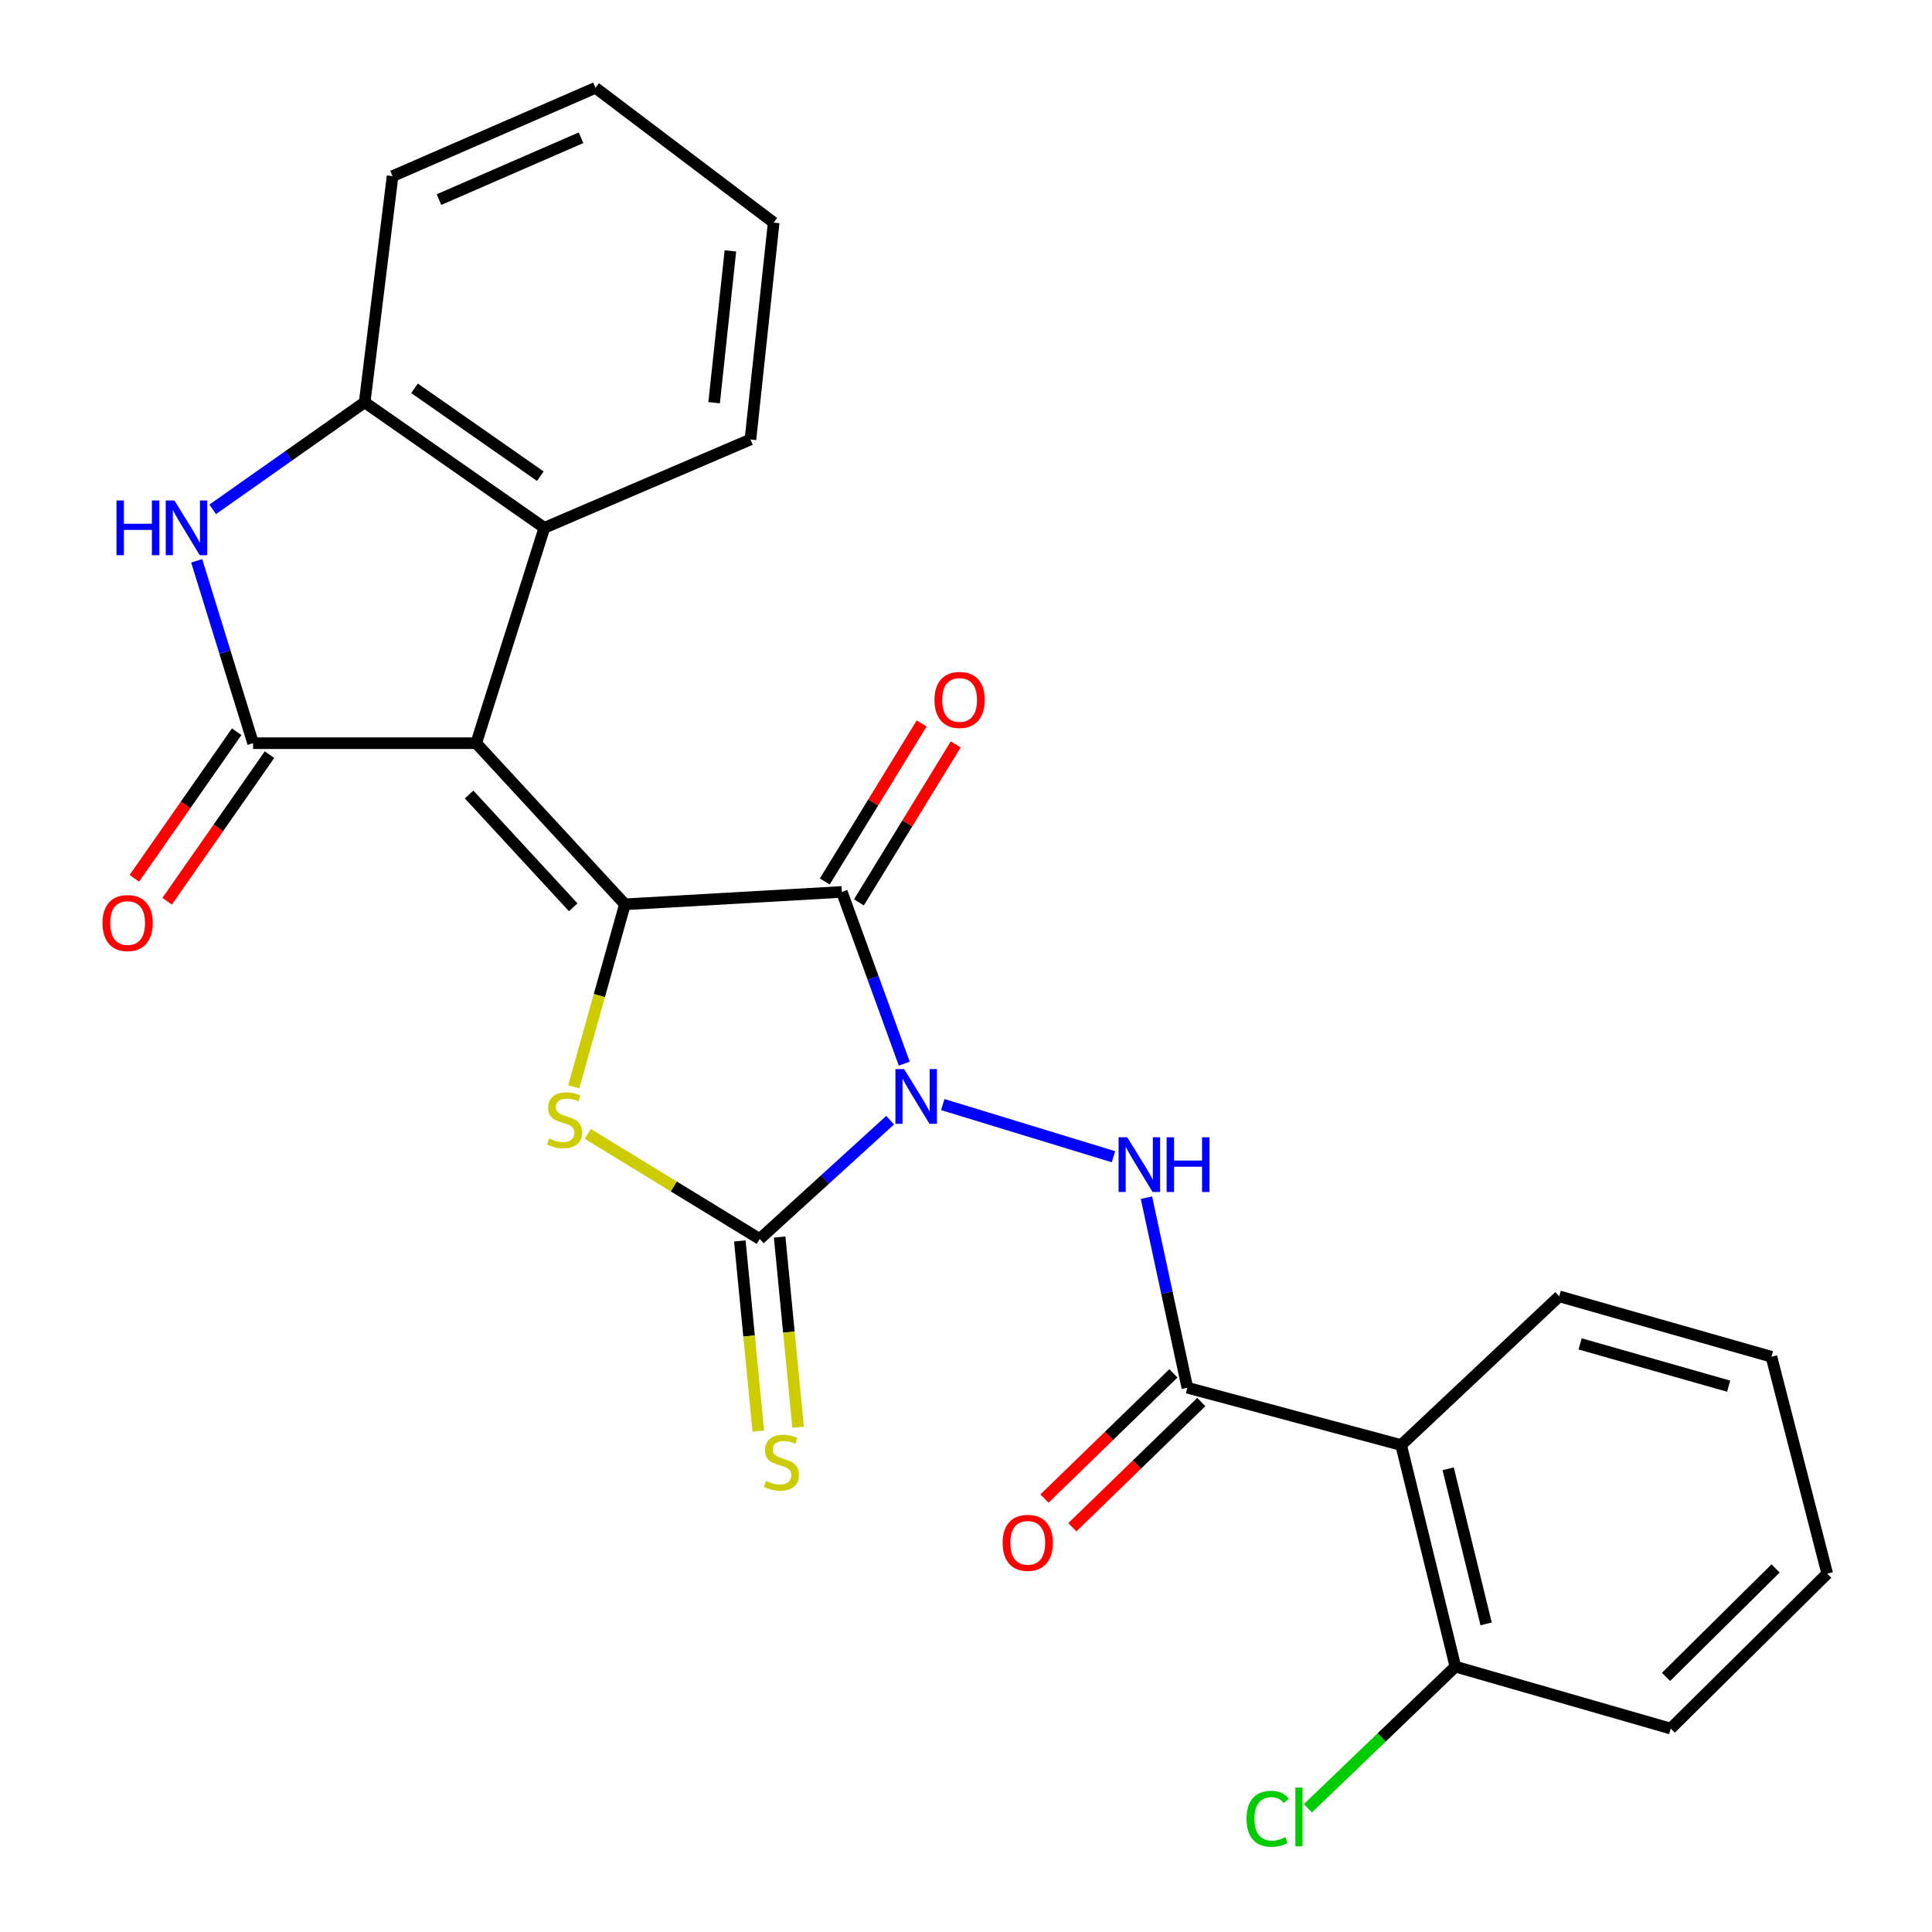 <?xml version='1.0' encoding='iso-8859-1'?>
<svg version='1.1' baseProfile='full'
              xmlns='http://www.w3.org/2000/svg'
                      xmlns:rdkit='http://www.rdkit.org/xml'
                      xmlns:xlink='http://www.w3.org/1999/xlink'
                  xml:space='preserve'
width='1000px' height='1000px' viewBox='0 0 1000 1000'>
<!-- END OF HEADER -->
<rect style='opacity:1.0;fill:#FFFFFF;stroke:none' width='1000' height='1000' x='0' y='0'> </rect>
<path class='bond-2' d='M 468.045,550.543 L 451.89,506.102' style='fill:none;fill-rule:evenodd;stroke:#0000FF;stroke-width:6px;stroke-linecap:butt;stroke-linejoin:miter;stroke-opacity:1' />
<path class='bond-2' d='M 451.89,506.102 L 435.735,461.66' style='fill:none;fill-rule:evenodd;stroke:#000000;stroke-width:6px;stroke-linecap:butt;stroke-linejoin:miter;stroke-opacity:1' />
<path class='bond-3' d='M 460.737,579.798 L 426.987,610.546' style='fill:none;fill-rule:evenodd;stroke:#0000FF;stroke-width:6px;stroke-linecap:butt;stroke-linejoin:miter;stroke-opacity:1' />
<path class='bond-3' d='M 426.987,610.546 L 393.237,641.294' style='fill:none;fill-rule:evenodd;stroke:#000000;stroke-width:6px;stroke-linecap:butt;stroke-linejoin:miter;stroke-opacity:1' />
<path class='bond-6' d='M 487.975,571.723 L 576.318,598.718' style='fill:none;fill-rule:evenodd;stroke:#0000FF;stroke-width:6px;stroke-linecap:butt;stroke-linejoin:miter;stroke-opacity:1' />
<path class='bond-0' d='M 323.467,468.07 L 435.735,461.66' style='fill:none;fill-rule:evenodd;stroke:#000000;stroke-width:6px;stroke-linecap:butt;stroke-linejoin:miter;stroke-opacity:1' />
<path class='bond-1' d='M 323.467,468.07 L 246.481,384.675' style='fill:none;fill-rule:evenodd;stroke:#000000;stroke-width:6px;stroke-linecap:butt;stroke-linejoin:miter;stroke-opacity:1' />
<path class='bond-1' d='M 296.699,469.611 L 242.809,411.234' style='fill:none;fill-rule:evenodd;stroke:#000000;stroke-width:6px;stroke-linecap:butt;stroke-linejoin:miter;stroke-opacity:1' />
<path class='bond-26' d='M 323.467,468.07 L 310.215,515.3' style='fill:none;fill-rule:evenodd;stroke:#000000;stroke-width:6px;stroke-linecap:butt;stroke-linejoin:miter;stroke-opacity:1' />
<path class='bond-26' d='M 310.215,515.3 L 296.963,562.53' style='fill:none;fill-rule:evenodd;stroke:#CCCC00;stroke-width:6px;stroke-linecap:butt;stroke-linejoin:miter;stroke-opacity:1' />
<path class='bond-4' d='M 246.481,384.675 L 131.002,384.675' style='fill:none;fill-rule:evenodd;stroke:#000000;stroke-width:6px;stroke-linecap:butt;stroke-linejoin:miter;stroke-opacity:1' />
<path class='bond-9' d='M 246.481,384.675 L 281.763,273.201' style='fill:none;fill-rule:evenodd;stroke:#000000;stroke-width:6px;stroke-linecap:butt;stroke-linejoin:miter;stroke-opacity:1' />
<path class='bond-13' d='M 444.565,467.072 L 469.626,426.18' style='fill:none;fill-rule:evenodd;stroke:#000000;stroke-width:6px;stroke-linecap:butt;stroke-linejoin:miter;stroke-opacity:1' />
<path class='bond-13' d='M 469.626,426.18 L 494.687,385.289' style='fill:none;fill-rule:evenodd;stroke:#FF0000;stroke-width:6px;stroke-linecap:butt;stroke-linejoin:miter;stroke-opacity:1' />
<path class='bond-13' d='M 426.904,456.249 L 451.965,415.357' style='fill:none;fill-rule:evenodd;stroke:#000000;stroke-width:6px;stroke-linecap:butt;stroke-linejoin:miter;stroke-opacity:1' />
<path class='bond-13' d='M 451.965,415.357 L 477.027,374.465' style='fill:none;fill-rule:evenodd;stroke:#FF0000;stroke-width:6px;stroke-linecap:butt;stroke-linejoin:miter;stroke-opacity:1' />
<path class='bond-5' d='M 393.237,641.294 L 348.733,614.098' style='fill:none;fill-rule:evenodd;stroke:#000000;stroke-width:6px;stroke-linecap:butt;stroke-linejoin:miter;stroke-opacity:1' />
<path class='bond-5' d='M 348.733,614.098 L 304.23,586.902' style='fill:none;fill-rule:evenodd;stroke:#CCCC00;stroke-width:6px;stroke-linecap:butt;stroke-linejoin:miter;stroke-opacity:1' />
<path class='bond-12' d='M 382.929,642.295 L 387.712,691.524' style='fill:none;fill-rule:evenodd;stroke:#000000;stroke-width:6px;stroke-linecap:butt;stroke-linejoin:miter;stroke-opacity:1' />
<path class='bond-12' d='M 387.712,691.524 L 392.495,740.753' style='fill:none;fill-rule:evenodd;stroke:#CCCC00;stroke-width:6px;stroke-linecap:butt;stroke-linejoin:miter;stroke-opacity:1' />
<path class='bond-12' d='M 403.545,640.292 L 408.328,689.521' style='fill:none;fill-rule:evenodd;stroke:#000000;stroke-width:6px;stroke-linecap:butt;stroke-linejoin:miter;stroke-opacity:1' />
<path class='bond-12' d='M 408.328,689.521 L 413.111,738.75' style='fill:none;fill-rule:evenodd;stroke:#CCCC00;stroke-width:6px;stroke-linecap:butt;stroke-linejoin:miter;stroke-opacity:1' />
<path class='bond-7' d='M 131.002,384.675 L 116.405,337.476' style='fill:none;fill-rule:evenodd;stroke:#000000;stroke-width:6px;stroke-linecap:butt;stroke-linejoin:miter;stroke-opacity:1' />
<path class='bond-7' d='M 116.405,337.476 L 101.807,290.278' style='fill:none;fill-rule:evenodd;stroke:#0000FF;stroke-width:6px;stroke-linecap:butt;stroke-linejoin:miter;stroke-opacity:1' />
<path class='bond-14' d='M 122.511,378.745 L 96.026,416.675' style='fill:none;fill-rule:evenodd;stroke:#000000;stroke-width:6px;stroke-linecap:butt;stroke-linejoin:miter;stroke-opacity:1' />
<path class='bond-14' d='M 96.026,416.675 L 69.541,454.605' style='fill:none;fill-rule:evenodd;stroke:#FF0000;stroke-width:6px;stroke-linecap:butt;stroke-linejoin:miter;stroke-opacity:1' />
<path class='bond-14' d='M 139.494,390.604 L 113.009,428.534' style='fill:none;fill-rule:evenodd;stroke:#000000;stroke-width:6px;stroke-linecap:butt;stroke-linejoin:miter;stroke-opacity:1' />
<path class='bond-14' d='M 113.009,428.534 L 86.525,466.464' style='fill:none;fill-rule:evenodd;stroke:#FF0000;stroke-width:6px;stroke-linecap:butt;stroke-linejoin:miter;stroke-opacity:1' />
<path class='bond-8' d='M 593.401,619.925 L 603.988,669.096' style='fill:none;fill-rule:evenodd;stroke:#0000FF;stroke-width:6px;stroke-linecap:butt;stroke-linejoin:miter;stroke-opacity:1' />
<path class='bond-8' d='M 603.988,669.096 L 614.574,718.268' style='fill:none;fill-rule:evenodd;stroke:#000000;stroke-width:6px;stroke-linecap:butt;stroke-linejoin:miter;stroke-opacity:1' />
<path class='bond-27' d='M 110.086,263.647 L 149.417,235.938' style='fill:none;fill-rule:evenodd;stroke:#0000FF;stroke-width:6px;stroke-linecap:butt;stroke-linejoin:miter;stroke-opacity:1' />
<path class='bond-27' d='M 149.417,235.938 L 188.747,208.229' style='fill:none;fill-rule:evenodd;stroke:#000000;stroke-width:6px;stroke-linecap:butt;stroke-linejoin:miter;stroke-opacity:1' />
<path class='bond-10' d='M 614.574,718.268 L 725.231,747.957' style='fill:none;fill-rule:evenodd;stroke:#000000;stroke-width:6px;stroke-linecap:butt;stroke-linejoin:miter;stroke-opacity:1' />
<path class='bond-16' d='M 607.359,710.838 L 573.992,743.238' style='fill:none;fill-rule:evenodd;stroke:#000000;stroke-width:6px;stroke-linecap:butt;stroke-linejoin:miter;stroke-opacity:1' />
<path class='bond-16' d='M 573.992,743.238 L 540.625,775.638' style='fill:none;fill-rule:evenodd;stroke:#FF0000;stroke-width:6px;stroke-linecap:butt;stroke-linejoin:miter;stroke-opacity:1' />
<path class='bond-16' d='M 621.789,725.698 L 588.422,758.098' style='fill:none;fill-rule:evenodd;stroke:#000000;stroke-width:6px;stroke-linecap:butt;stroke-linejoin:miter;stroke-opacity:1' />
<path class='bond-16' d='M 588.422,758.098 L 555.055,790.499' style='fill:none;fill-rule:evenodd;stroke:#FF0000;stroke-width:6px;stroke-linecap:butt;stroke-linejoin:miter;stroke-opacity:1' />
<path class='bond-11' d='M 281.763,273.201 L 188.747,208.229' style='fill:none;fill-rule:evenodd;stroke:#000000;stroke-width:6px;stroke-linecap:butt;stroke-linejoin:miter;stroke-opacity:1' />
<path class='bond-11' d='M 279.672,246.474 L 214.561,200.994' style='fill:none;fill-rule:evenodd;stroke:#000000;stroke-width:6px;stroke-linecap:butt;stroke-linejoin:miter;stroke-opacity:1' />
<path class='bond-19' d='M 281.763,273.201 L 388.427,227.481' style='fill:none;fill-rule:evenodd;stroke:#000000;stroke-width:6px;stroke-linecap:butt;stroke-linejoin:miter;stroke-opacity:1' />
<path class='bond-15' d='M 725.231,747.957 L 753.309,862.642' style='fill:none;fill-rule:evenodd;stroke:#000000;stroke-width:6px;stroke-linecap:butt;stroke-linejoin:miter;stroke-opacity:1' />
<path class='bond-15' d='M 749.562,760.234 L 769.217,840.513' style='fill:none;fill-rule:evenodd;stroke:#000000;stroke-width:6px;stroke-linecap:butt;stroke-linejoin:miter;stroke-opacity:1' />
<path class='bond-18' d='M 725.231,747.957 L 807.049,670.983' style='fill:none;fill-rule:evenodd;stroke:#000000;stroke-width:6px;stroke-linecap:butt;stroke-linejoin:miter;stroke-opacity:1' />
<path class='bond-20' d='M 188.747,208.229 L 203.189,91.174' style='fill:none;fill-rule:evenodd;stroke:#000000;stroke-width:6px;stroke-linecap:butt;stroke-linejoin:miter;stroke-opacity:1' />
<path class='bond-17' d='M 753.309,862.642 L 715.143,899.3' style='fill:none;fill-rule:evenodd;stroke:#000000;stroke-width:6px;stroke-linecap:butt;stroke-linejoin:miter;stroke-opacity:1' />
<path class='bond-17' d='M 715.143,899.3 L 676.977,935.958' style='fill:none;fill-rule:evenodd;stroke:#00CC00;stroke-width:6px;stroke-linecap:butt;stroke-linejoin:miter;stroke-opacity:1' />
<path class='bond-21' d='M 753.309,862.642 L 864.771,894.702' style='fill:none;fill-rule:evenodd;stroke:#000000;stroke-width:6px;stroke-linecap:butt;stroke-linejoin:miter;stroke-opacity:1' />
<path class='bond-22' d='M 807.049,670.983 L 916.889,702.249' style='fill:none;fill-rule:evenodd;stroke:#000000;stroke-width:6px;stroke-linecap:butt;stroke-linejoin:miter;stroke-opacity:1' />
<path class='bond-22' d='M 817.854,695.595 L 894.742,717.482' style='fill:none;fill-rule:evenodd;stroke:#000000;stroke-width:6px;stroke-linecap:butt;stroke-linejoin:miter;stroke-opacity:1' />
<path class='bond-23' d='M 388.427,227.481 L 400.452,115.225' style='fill:none;fill-rule:evenodd;stroke:#000000;stroke-width:6px;stroke-linecap:butt;stroke-linejoin:miter;stroke-opacity:1' />
<path class='bond-23' d='M 369.635,208.437 L 378.053,129.857' style='fill:none;fill-rule:evenodd;stroke:#000000;stroke-width:6px;stroke-linecap:butt;stroke-linejoin:miter;stroke-opacity:1' />
<path class='bond-29' d='M 203.189,91.174 L 308.231,45.455' style='fill:none;fill-rule:evenodd;stroke:#000000;stroke-width:6px;stroke-linecap:butt;stroke-linejoin:miter;stroke-opacity:1' />
<path class='bond-29' d='M 227.212,103.309 L 300.741,71.305' style='fill:none;fill-rule:evenodd;stroke:#000000;stroke-width:6px;stroke-linecap:butt;stroke-linejoin:miter;stroke-opacity:1' />
<path class='bond-28' d='M 864.771,894.702 L 945.762,814.506' style='fill:none;fill-rule:evenodd;stroke:#000000;stroke-width:6px;stroke-linecap:butt;stroke-linejoin:miter;stroke-opacity:1' />
<path class='bond-28' d='M 862.345,867.954 L 919.039,811.816' style='fill:none;fill-rule:evenodd;stroke:#000000;stroke-width:6px;stroke-linecap:butt;stroke-linejoin:miter;stroke-opacity:1' />
<path class='bond-25' d='M 916.889,702.249 L 945.762,814.506' style='fill:none;fill-rule:evenodd;stroke:#000000;stroke-width:6px;stroke-linecap:butt;stroke-linejoin:miter;stroke-opacity:1' />
<path class='bond-24' d='M 400.452,115.225 L 308.231,45.455' style='fill:none;fill-rule:evenodd;stroke:#000000;stroke-width:6px;stroke-linecap:butt;stroke-linejoin:miter;stroke-opacity:1' />
<path  class='atom-0' d='M 467.956 553.359
L 477.236 568.359
Q 478.156 569.839, 479.636 572.519
Q 481.116 575.199, 481.196 575.359
L 481.196 553.359
L 484.956 553.359
L 484.956 581.679
L 481.076 581.679
L 471.116 565.279
Q 469.956 563.359, 468.716 561.159
Q 467.516 558.959, 467.156 558.279
L 467.156 581.679
L 463.476 581.679
L 463.476 553.359
L 467.956 553.359
' fill='#0000FF'/>
<path  class='atom-6' d='M 284.189 589.264
Q 284.509 589.384, 285.829 589.944
Q 287.149 590.504, 288.589 590.864
Q 290.069 591.184, 291.509 591.184
Q 294.189 591.184, 295.749 589.904
Q 297.309 588.584, 297.309 586.304
Q 297.309 584.744, 296.509 583.784
Q 295.749 582.824, 294.549 582.304
Q 293.349 581.784, 291.349 581.184
Q 288.829 580.424, 287.309 579.704
Q 285.829 578.984, 284.749 577.464
Q 283.709 575.944, 283.709 573.384
Q 283.709 569.824, 286.109 567.624
Q 288.549 565.424, 293.349 565.424
Q 296.629 565.424, 300.349 566.984
L 299.429 570.064
Q 296.029 568.664, 293.469 568.664
Q 290.709 568.664, 289.189 569.824
Q 287.669 570.944, 287.709 572.904
Q 287.709 574.424, 288.469 575.344
Q 289.269 576.264, 290.389 576.784
Q 291.549 577.304, 293.469 577.904
Q 296.029 578.704, 297.549 579.504
Q 299.069 580.304, 300.149 581.944
Q 301.269 583.544, 301.269 586.304
Q 301.269 590.224, 298.629 592.344
Q 296.029 594.424, 291.669 594.424
Q 289.149 594.424, 287.229 593.864
Q 285.349 593.344, 283.109 592.424
L 284.189 589.264
' fill='#CCCC00'/>
<path  class='atom-7' d='M 583.457 588.652
L 592.737 603.652
Q 593.657 605.132, 595.137 607.812
Q 596.617 610.492, 596.697 610.652
L 596.697 588.652
L 600.457 588.652
L 600.457 616.972
L 596.577 616.972
L 586.617 600.572
Q 585.457 598.652, 584.217 596.452
Q 583.017 594.252, 582.657 593.572
L 582.657 616.972
L 578.977 616.972
L 578.977 588.652
L 583.457 588.652
' fill='#0000FF'/>
<path  class='atom-7' d='M 603.857 588.652
L 607.697 588.652
L 607.697 600.692
L 622.177 600.692
L 622.177 588.652
L 626.017 588.652
L 626.017 616.972
L 622.177 616.972
L 622.177 603.892
L 607.697 603.892
L 607.697 616.972
L 603.857 616.972
L 603.857 588.652
' fill='#0000FF'/>
<path  class='atom-8' d='M 60.306 259.041
L 64.146 259.041
L 64.146 271.081
L 78.626 271.081
L 78.626 259.041
L 82.466 259.041
L 82.466 287.361
L 78.626 287.361
L 78.626 274.281
L 64.146 274.281
L 64.146 287.361
L 60.306 287.361
L 60.306 259.041
' fill='#0000FF'/>
<path  class='atom-8' d='M 90.266 259.041
L 99.546 274.041
Q 100.466 275.521, 101.946 278.201
Q 103.426 280.881, 103.506 281.041
L 103.506 259.041
L 107.266 259.041
L 107.266 287.361
L 103.386 287.361
L 93.426 270.961
Q 92.266 269.041, 91.026 266.841
Q 89.826 264.641, 89.466 263.961
L 89.466 287.361
L 85.786 287.361
L 85.786 259.041
L 90.266 259.041
' fill='#0000FF'/>
<path  class='atom-13' d='M 396.457 766.492
Q 396.777 766.612, 398.097 767.172
Q 399.417 767.732, 400.857 768.092
Q 402.337 768.412, 403.777 768.412
Q 406.457 768.412, 408.017 767.132
Q 409.577 765.812, 409.577 763.532
Q 409.577 761.972, 408.777 761.012
Q 408.017 760.052, 406.817 759.532
Q 405.617 759.012, 403.617 758.412
Q 401.097 757.652, 399.577 756.932
Q 398.097 756.212, 397.017 754.692
Q 395.977 753.172, 395.977 750.612
Q 395.977 747.052, 398.377 744.852
Q 400.817 742.652, 405.617 742.652
Q 408.897 742.652, 412.617 744.212
L 411.697 747.292
Q 408.297 745.892, 405.737 745.892
Q 402.977 745.892, 401.457 747.052
Q 399.937 748.172, 399.977 750.132
Q 399.977 751.652, 400.737 752.572
Q 401.537 753.492, 402.657 754.012
Q 403.817 754.532, 405.737 755.132
Q 408.297 755.932, 409.817 756.732
Q 411.337 757.532, 412.417 759.172
Q 413.537 760.772, 413.537 763.532
Q 413.537 767.452, 410.897 769.572
Q 408.297 771.652, 403.937 771.652
Q 401.417 771.652, 399.497 771.092
Q 397.617 770.572, 395.377 769.652
L 396.457 766.492
' fill='#CCCC00'/>
<path  class='atom-14' d='M 483.69 362.281
Q 483.69 355.481, 487.05 351.681
Q 490.41 347.881, 496.69 347.881
Q 502.97 347.881, 506.33 351.681
Q 509.69 355.481, 509.69 362.281
Q 509.69 369.161, 506.29 373.081
Q 502.89 376.961, 496.69 376.961
Q 490.45 376.961, 487.05 373.081
Q 483.69 369.201, 483.69 362.281
M 496.69 373.761
Q 501.01 373.761, 503.33 370.881
Q 505.69 367.961, 505.69 362.281
Q 505.69 356.721, 503.33 353.921
Q 501.01 351.081, 496.69 351.081
Q 492.37 351.081, 490.01 353.881
Q 487.69 356.681, 487.69 362.281
Q 487.69 368.001, 490.01 370.881
Q 492.37 373.761, 496.69 373.761
' fill='#FF0000'/>
<path  class='atom-15' d='M 53.054 477.771
Q 53.054 470.971, 56.414 467.171
Q 59.774 463.371, 66.054 463.371
Q 72.334 463.371, 75.694 467.171
Q 79.054 470.971, 79.054 477.771
Q 79.054 484.651, 75.654 488.571
Q 72.254 492.451, 66.054 492.451
Q 59.814 492.451, 56.414 488.571
Q 53.054 484.691, 53.054 477.771
M 66.054 489.251
Q 70.374 489.251, 72.694 486.371
Q 75.054 483.451, 75.054 477.771
Q 75.054 472.211, 72.694 469.411
Q 70.374 466.571, 66.054 466.571
Q 61.734 466.571, 59.374 469.371
Q 57.054 472.171, 57.054 477.771
Q 57.054 483.491, 59.374 486.371
Q 61.734 489.251, 66.054 489.251
' fill='#FF0000'/>
<path  class='atom-17' d='M 518.961 798.567
Q 518.961 791.767, 522.321 787.967
Q 525.681 784.167, 531.961 784.167
Q 538.241 784.167, 541.601 787.967
Q 544.961 791.767, 544.961 798.567
Q 544.961 805.447, 541.561 809.367
Q 538.161 813.247, 531.961 813.247
Q 525.721 813.247, 522.321 809.367
Q 518.961 805.487, 518.961 798.567
M 531.961 810.047
Q 536.281 810.047, 538.601 807.167
Q 540.961 804.247, 540.961 798.567
Q 540.961 793.007, 538.601 790.207
Q 536.281 787.367, 531.961 787.367
Q 527.641 787.367, 525.281 790.167
Q 522.961 792.967, 522.961 798.567
Q 522.961 804.287, 525.281 807.167
Q 527.641 810.047, 531.961 810.047
' fill='#FF0000'/>
<path  class='atom-18' d='M 645.21 941.402
Q 645.21 934.362, 648.49 930.682
Q 651.81 926.962, 658.09 926.962
Q 663.93 926.962, 667.05 931.082
L 664.41 933.242
Q 662.13 930.242, 658.09 930.242
Q 653.81 930.242, 651.53 933.122
Q 649.29 935.962, 649.29 941.402
Q 649.29 947.002, 651.61 949.882
Q 653.97 952.762, 658.53 952.762
Q 661.65 952.762, 665.29 950.882
L 666.41 953.882
Q 664.93 954.842, 662.69 955.402
Q 660.45 955.962, 657.97 955.962
Q 651.81 955.962, 648.49 952.202
Q 645.21 948.442, 645.21 941.402
' fill='#00CC00'/>
<path  class='atom-18' d='M 670.49 925.242
L 674.17 925.242
L 674.17 955.602
L 670.49 955.602
L 670.49 925.242
' fill='#00CC00'/>
</svg>
